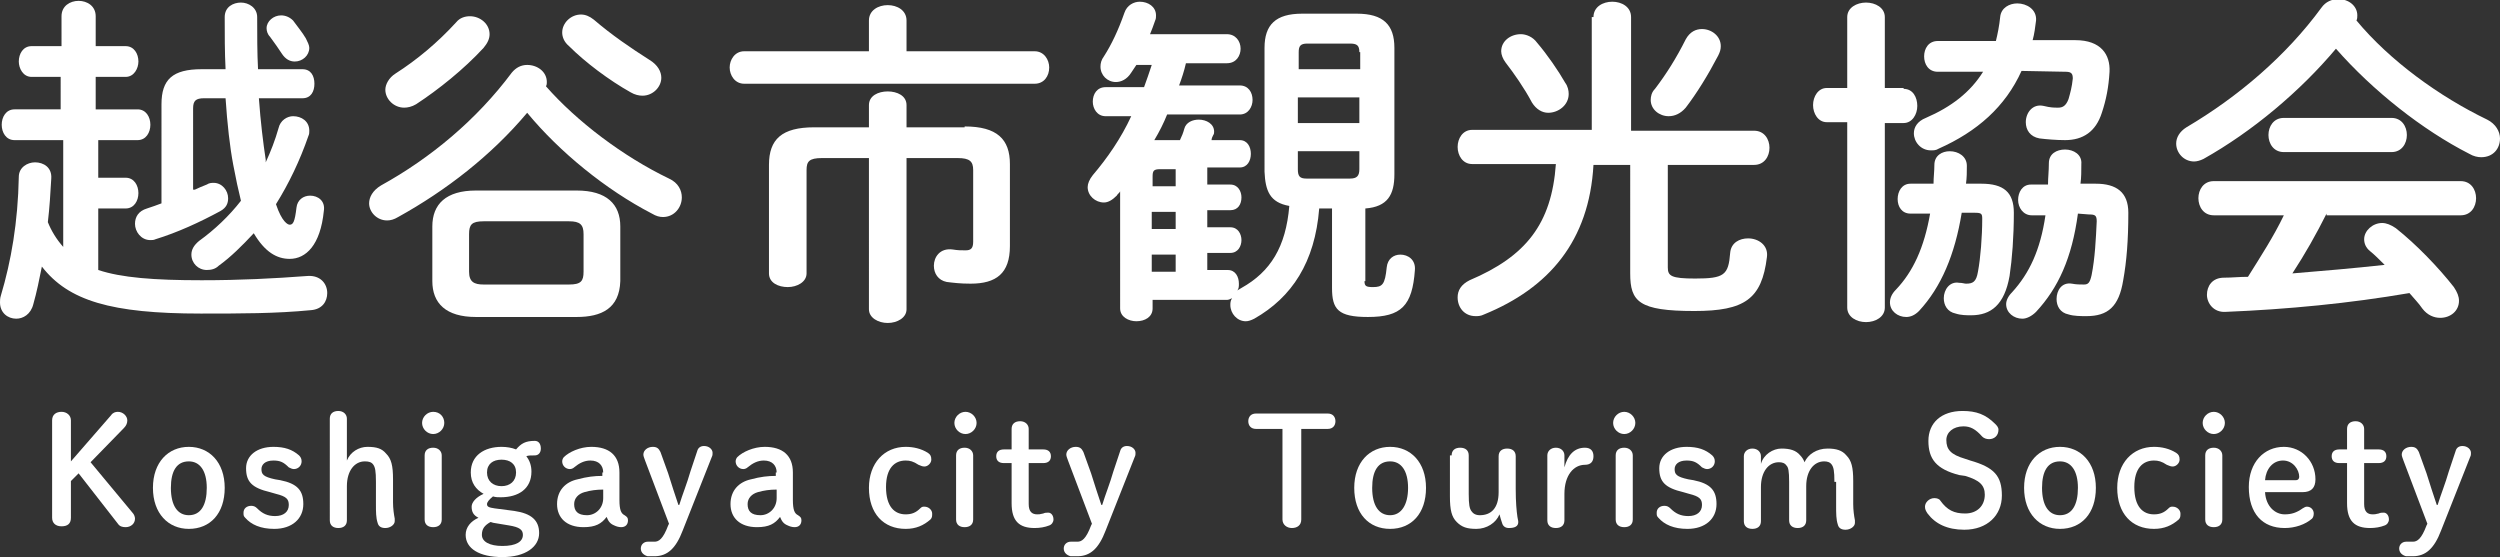 <?xml version="1.0" encoding="utf-8"?>
<!-- Generator: Adobe Illustrator 26.5.0, SVG Export Plug-In . SVG Version: 6.00 Build 0)  -->
<svg version="1.1" id="レイヤー_1" xmlns="http://www.w3.org/2000/svg" xmlns:xlink="http://www.w3.org/1999/xlink" x="0px"
	 y="0px" viewBox="0 0 292.6 65.2" style="enable-background:new 0 0 292.6 65.2;" xml:space="preserve">
<rect x="0" y="0" width="292.6" height="65.2" fill="#333333" stroke="none"/>
<style type="text/css">
	.st0{fill:#FFFFFF;}
</style>
<g>
	<path class="st0" d="M7.5,16.4H1.7c-1,0-1.5-0.9-1.5-1.8s0.5-1.8,1.5-1.8h5.4V9H3.7C2.7,9,2.2,8,2.2,7.2c0-0.9,0.5-1.8,1.5-1.8h3.5
		V1.9c0-1.2,1-1.8,2-1.8c1,0,2,0.6,2,1.8v3.5h3.5c1,0,1.5,0.9,1.5,1.8C16.2,8,15.7,9,14.7,9h-3.5v3.8h4.9c1,0,1.5,0.9,1.5,1.8
		s-0.5,1.8-1.5,1.8h-4.6v4.4h3.2c1,0,1.5,0.9,1.5,1.8c0,0.9-0.5,1.8-1.5,1.8h-3.2v7.2c2.7,0.9,6.5,1.2,12.1,1.2
		c4.5,0,8.4-0.2,12.4-0.5c1.5-0.1,2.3,0.9,2.3,2c0,1-0.6,1.9-1.9,2c-4.1,0.4-8.3,0.4-12.9,0.4C13,36.7,8,35.2,4.9,31.2
		c-0.3,1.5-0.6,3-1,4.4c-0.3,1.2-1.2,1.7-2,1.7c-1,0-1.9-0.7-1.9-1.9c0-0.2,0-0.5,0.1-0.8c1.2-4,2-8.6,2.1-13.9c0-1.1,1-1.7,1.9-1.7
		c1,0,2,0.6,1.9,1.9c-0.1,1.8-0.2,3.4-0.4,5.1c0.4,1,1,2,1.8,2.9V16.4z M22.8,22.2c0.4-0.2,0.9-0.4,1.4-0.6c0.3-0.2,0.6-0.2,0.8-0.2
		c1,0,1.7,0.9,1.7,1.8c0,0.6-0.2,1.1-0.9,1.5c-2.4,1.3-5,2.5-7.6,3.3c-0.2,0.1-0.4,0.1-0.6,0.1c-1.1,0-1.8-1-1.8-1.9
		c0-0.8,0.4-1.5,1.4-1.8c0.6-0.2,1.2-0.4,1.7-0.6V12.2c0-2.9,1.3-4.1,4.7-4.1h2.8c-0.1-2-0.1-4-0.1-6.1c0-1.2,1-1.7,1.9-1.7
		s1.9,0.6,1.9,1.7c0,2.1,0,4.2,0.1,6.1h5.2c1,0,1.4,0.8,1.4,1.7s-0.4,1.7-1.4,1.7h-5.1c0.2,2.8,0.5,5.2,0.8,7.2c0,0.1,0,0.2,0,0.3
		c0.6-1.3,1.1-2.6,1.5-4c0.2-0.9,1-1.4,1.7-1.4c1,0,1.9,0.6,1.9,1.7c0,0.2,0,0.4-0.1,0.6c-1,2.9-2.3,5.6-3.8,8
		c0.7,2.1,1.4,2.4,1.6,2.4c0.4,0,0.6-0.3,0.8-2c0.1-0.9,0.8-1.4,1.6-1.4c0.9,0,1.8,0.6,1.6,1.8c-0.4,4-2.1,5.6-4,5.6
		c-1.5,0-2.9-0.8-4.2-3c-1.3,1.4-2.7,2.8-4.1,3.8c-0.4,0.4-0.9,0.5-1.4,0.5c-1,0-1.8-0.8-1.8-1.8c0-0.6,0.3-1.1,0.9-1.6
		c1.8-1.3,3.5-2.9,4.9-4.7c-0.3-1.2-0.6-2.6-0.9-4.2c-0.4-2.1-0.7-4.8-0.9-7.8h-2.5c-1,0-1.3,0.3-1.3,1.2V22.2z M35.8,4.5
		c0.2,0.4,0.4,0.8,0.4,1.1c0,0.9-0.8,1.6-1.7,1.6c-0.6,0-1.1-0.3-1.5-0.9c-0.4-0.6-0.8-1.2-1.4-2c-0.3-0.3-0.4-0.7-0.4-1
		c0-0.8,0.8-1.5,1.7-1.5c0.5,0,1,0.2,1.4,0.6C34.8,3.1,35.4,3.8,35.8,4.5z"/>
	<path class="st0" d="M78.3,20.9c1.1,0.5,1.5,1.4,1.5,2.2c0,1.2-0.9,2.3-2.2,2.3c-0.4,0-0.8-0.1-1.3-0.4
		c-5.4-2.8-10.8-7.2-14.6-11.8c-4.2,5-9.5,9.1-15.1,12.2c-0.5,0.3-0.9,0.4-1.3,0.4c-1.2,0-2.1-1-2.1-2c0-0.7,0.4-1.5,1.4-2.1
		c5.8-3.2,11.2-7.7,15.3-13.2c0.5-0.6,1.1-0.9,1.8-0.9c1.2,0,2.3,0.8,2.3,2c0,0.2,0,0.3-0.1,0.5C67.5,14.2,72.9,18.3,78.3,20.9z
		 M55,1.9c1.2,0,2.3,0.9,2.3,2.1c0,0.5-0.2,1-0.7,1.6c-2.3,2.5-5.3,4.9-7.9,6.6c-0.5,0.3-1,0.4-1.4,0.4c-1.2,0-2.2-1-2.2-2.1
		c0-0.6,0.4-1.4,1.2-1.9c2.5-1.6,4.9-3.6,7.1-6C53.8,2.1,54.4,1.9,55,1.9z M55.7,37.1c-3.5,0-5.1-1.6-5.1-4.2v-6.4
		c0-2.6,1.6-4.2,5.1-4.2h11.8c3.5,0,5.1,1.6,5.1,4.2v6.4c-0.1,3.2-2.2,4.2-5.1,4.2H55.7z M66.6,33.3c1.4,0,1.7-0.4,1.7-1.5v-4.4
		c0-1.1-0.4-1.5-1.7-1.5h-10c-1.4,0-1.7,0.4-1.7,1.5v4.4c0,1.2,0.6,1.5,1.7,1.5H66.6z M76,7c1,0.6,1.4,1.4,1.4,2.1
		c0,1.1-1,2.1-2.2,2.1c-0.4,0-0.9-0.1-1.4-0.4c-2.5-1.4-5.3-3.5-7.2-5.4c-0.6-0.5-0.8-1.1-0.8-1.6c0-1.1,1-2.1,2.2-2.1
		c0.5,0,1,0.2,1.5,0.6C71.6,4.1,73.8,5.6,76,7z"/>
	<path class="st0" d="M101.7,2.4c0-1.2,1.1-1.8,2.2-1.8c1.1,0,2.2,0.6,2.2,1.8V6h15c1.1,0,1.7,1,1.7,1.9c0,1-0.6,1.9-1.7,1.9H87.1
		c-1.1,0-1.7-1-1.7-1.9C85.4,7,86,6,87.1,6h14.6V2.4z M112.9,14.8c3.8,0,5.3,1.5,5.3,4.4v9.6c0,3.2-1.6,4.4-4.6,4.4
		c-1.2,0-2-0.1-2.8-0.2c-1-0.2-1.5-1-1.5-1.9c0-1,0.7-2.1,2.2-1.9c0.6,0.1,1,0.1,1.5,0.1c0.6,0,0.9-0.2,0.9-1v-8.4
		c0-1-0.4-1.4-1.8-1.4h-6v17.7c0,1-1.1,1.6-2.2,1.6c-1.1,0-2.2-0.6-2.2-1.6V18.5h-5.5c-1.5,0-1.8,0.4-1.8,1.4V32
		c0,1-1.1,1.6-2.2,1.6c-1.1,0-2.2-0.5-2.2-1.6V19.3c0-3,1.5-4.4,5.3-4.4h6.4v-2.6c0-1.1,1.1-1.6,2.2-1.6c1.1,0,2.2,0.5,2.2,1.6v2.6
		H112.9z"/>
	<path class="st0" d="M159.7,32.9c0,0.6,0.2,0.7,1,0.7c1.1,0,1.4-0.3,1.6-2.3c0.1-1,0.8-1.5,1.6-1.5c0.9,0,1.8,0.6,1.7,1.8
		c-0.3,4.2-1.6,5.5-5.5,5.5c-3.5,0-4.2-0.9-4.2-3.4v-9.3h-1.5c-0.5,6.3-3.2,10.4-7.6,12.9c-0.4,0.2-0.7,0.3-1,0.3
		c-1,0-1.8-0.9-1.8-1.9c0-0.2,0-0.5,0.2-0.8c-0.2,0.1-0.4,0.2-0.6,0.2h-8.7v1c0,1-0.9,1.5-1.9,1.5c-0.9,0-1.9-0.5-1.9-1.5V22.4
		c-0.1,0.2-0.3,0.3-0.4,0.5c-0.5,0.5-1,0.8-1.5,0.8c-1,0-1.9-0.8-1.9-1.8c0-0.4,0.2-0.9,0.6-1.4c1.7-2,3.3-4.3,4.5-6.9h-3
		c-1,0-1.5-0.9-1.5-1.7c0-0.9,0.5-1.7,1.5-1.7h4.5c0.3-0.8,0.6-1.7,0.9-2.6h-1.8c-0.2,0.3-0.4,0.6-0.6,0.9c-0.5,0.8-1.2,1.1-1.8,1.1
		c-1,0-1.8-0.8-1.8-1.8c0-0.4,0.1-0.8,0.4-1.2c0.9-1.4,1.7-3.1,2.4-5.1c0.3-0.9,1.1-1.3,1.8-1.3c1,0,1.9,0.6,1.9,1.6
		c0,0.2,0,0.4-0.1,0.6c-0.2,0.6-0.4,1.1-0.6,1.6h9c1,0,1.6,0.8,1.6,1.7c0,0.8-0.5,1.7-1.6,1.7h-4.8c-0.2,0.9-0.5,1.8-0.8,2.6h7.1
		c1,0,1.5,0.8,1.5,1.7c0,0.8-0.5,1.7-1.5,1.7h-8.5c-0.4,1-0.9,2-1.5,3h0.1h2.9c0.2-0.4,0.4-0.9,0.5-1.3c0.2-0.8,1-1.1,1.7-1.1
		c0.9,0,1.8,0.5,1.8,1.4c0,0.1,0,0.3-0.1,0.4c-0.1,0.2-0.2,0.4-0.2,0.6h3.3c0.9,0,1.3,0.8,1.3,1.6c0,0.8-0.4,1.6-1.3,1.6h-3.8v2h2.7
		c0.9,0,1.3,0.8,1.3,1.5c0,0.8-0.4,1.5-1.3,1.5h-2.7v2h2.7c0.9,0,1.3,0.8,1.3,1.5s-0.4,1.5-1.3,1.5h-2.7v2h2.4
		c0.9,0,1.3,0.8,1.3,1.6c0,0.3,0,0.6-0.2,0.8c0.2-0.1,0.3-0.2,0.5-0.3c3.4-1.9,5.2-4.8,5.6-9.6c-2.3-0.4-2.8-1.8-2.9-4V5.6
		c0-2.7,1.3-4,4.4-4h6.4c3.1,0,4.4,1.3,4.4,4v14.8c0,2.4-0.8,3.8-3.4,4V32.9z M137.6,21.8v-2h-1.8c-0.8,0-0.9,0.2-0.9,0.9v1.1H137.6
		z M137.6,26.8v-2h-2.8v2H137.6z M137.6,31.8v-2h-2.8v2H137.6z M159.1,6.1c0-0.8-0.3-1-1.1-1h-5c-0.8,0-1,0.3-1,1v2h7.2V6.1z
		 M151.9,14.4h7.2v-3h-7.2V14.4z M158,20.9c0.8,0,1.1-0.3,1.1-1.1v-2.1h-7.2v2.1c0,0.8,0.2,1.1,1,1.1H158z"/>
	<path class="st0" d="M186.5,2c0-1.2,1.1-1.8,2.2-1.8c1.1,0,2.2,0.6,2.2,1.8v13.3h14.4c1.2,0,1.8,1,1.8,2c0,1-0.6,2-1.8,2h-10.1v12
		c0,1,0.4,1.3,3.2,1.3c3.4,0,3.9-0.4,4.1-3c0.1-1.2,1.1-1.7,2.1-1.7c1.2,0,2.4,0.8,2.2,2.2c-0.6,4.9-2.6,6.3-8.5,6.3
		c-6.5,0-7.5-1.1-7.5-4.4V19.3h-4.3c-0.5,8.9-5.2,14.4-12.8,17.5c-0.4,0.2-0.7,0.2-1,0.2c-1.3,0-2.1-1-2.1-2.2c0-0.8,0.4-1.5,1.4-2
		c6.6-2.8,9.6-6.6,10.1-13.6h-9.8c-1.1,0-1.7-1-1.7-2c0-1,0.6-2,1.7-2h14V2z M183.2,9.7c0.3,0.4,0.4,0.9,0.4,1.3
		c0,1.3-1.2,2.2-2.4,2.2c-0.7,0-1.4-0.4-1.9-1.2c-0.9-1.7-2.1-3.4-3.1-4.7c-0.3-0.4-0.5-0.9-0.5-1.3c0-1.2,1.1-2,2.3-2
		c0.6,0,1.4,0.3,1.9,1C181.1,6.4,182.4,8.3,183.2,9.7z M199.2,3.4c1.1,0,2.2,0.8,2.2,2c0,0.4-0.1,0.7-0.3,1.1
		c-1.2,2.3-2.5,4.4-3.8,6.1c-0.6,0.7-1.3,1-2,1c-1.1,0-2.1-0.8-2.1-1.9c0-0.4,0.1-0.9,0.5-1.3c1.3-1.7,2.5-3.6,3.6-5.8
		C197.8,3.7,198.5,3.4,199.2,3.4z"/>
	<path class="st0" d="M222.8,10.4c1.1,0,1.6,1,1.6,2c0,1-0.6,2-1.6,2h-2.2V36c0,1.1-1.1,1.7-2.2,1.7c-1.1,0-2.2-0.6-2.2-1.7V14.3
		h-2.4c-1,0-1.6-1-1.6-2c0-1,0.6-2,1.6-2h2.4V2c0-1.1,1.1-1.7,2.2-1.7c1.1,0,2.2,0.6,2.2,1.7v8.3H222.8z M229.6,24.9
		c-0.8,4.9-2.4,8.7-5,11.5c-0.5,0.5-1,0.7-1.5,0.7c-1,0-1.9-0.7-1.9-1.7c0-0.5,0.2-1,0.7-1.5c2-2.1,3.3-4.9,4-8.9l-2.3,0
		c-1,0-1.5-0.8-1.5-1.7s0.5-1.8,1.5-1.8l2.7,0c0-0.7,0.1-1.5,0.1-2.2c0-1.1,0.9-1.6,1.8-1.6c1,0,2,0.6,2,1.7c0,0.7,0,1.4-0.1,2.1
		l1.8,0c2.6,0,3.8,1,3.8,3.4c0,2.8-0.2,5.4-0.5,7.4c-0.6,3.4-2.2,4.6-4.5,4.6c-0.5,0-1.2,0-1.8-0.2c-1-0.2-1.4-1-1.4-1.8
		c0-1,0.7-2,1.8-1.8c0.4,0,0.6,0.1,0.8,0.1c0.8,0,1.2-0.2,1.4-1.4c0.3-1.6,0.5-4.1,0.5-6.2c0-0.6-0.1-0.7-0.9-0.7L229.6,24.9z
		 M236.6,8.3c-1.9,4.2-5.2,7.1-9.7,9.1c-0.3,0.2-0.6,0.2-0.9,0.2c-1.2,0-2-1-2-2c0-0.7,0.4-1.4,1.4-1.8c3-1.3,5.2-3,6.7-5.4l-5.3,0
		c-1.1,0-1.6-0.9-1.6-1.8s0.5-1.8,1.6-1.8l6.8,0c0.2-0.8,0.4-1.8,0.5-2.8c0.1-1.1,1.1-1.6,2-1.6c1.1,0,2.3,0.7,2.2,2
		c-0.1,0.8-0.2,1.6-0.4,2.3l5,0c3,0,4.1,1.7,4,3.7c-0.1,1.8-0.4,3.3-0.9,4.8c-0.7,2.2-2.2,3.2-4.3,3.2c-1,0-2.2-0.1-3-0.2
		c-1.1-0.2-1.6-1-1.6-1.9c0-1.1,0.8-2.2,2.1-1.9c0.8,0.2,1.2,0.2,1.7,0.2c0.5,0,0.9-0.2,1.2-1c0.2-0.7,0.4-1.4,0.5-2.4
		c0-0.5-0.1-0.8-0.8-0.8L236.6,8.3z M243.2,25c-0.7,5.2-2.3,8.7-4.9,11.5c-0.5,0.5-1.1,0.8-1.6,0.8c-1,0-1.9-0.7-1.9-1.7
		c0-0.4,0.2-0.9,0.7-1.4c2-2.2,3.3-4.9,3.9-9l-1.6,0c-1,0-1.6-0.9-1.6-1.8s0.5-1.8,1.5-1.8l2,0c0-0.8,0.1-1.6,0.1-2.5
		c0-1.1,0.9-1.6,1.9-1.6s2,0.6,1.9,1.7c0,0.8,0,1.6-0.1,2.3l1.8,0c2.4,0,3.8,1,3.8,3.4c0,3.2-0.2,5.7-0.6,7.9
		c-0.5,3.1-1.8,4.2-4.3,4.2c-0.6,0-1.5,0-2.1-0.2c-1-0.2-1.4-1-1.4-1.8c0-1,0.6-2,1.8-1.8c0.5,0.1,1,0.1,1.4,0.1
		c0.5,0,0.7-0.2,0.9-1.1c0.4-2,0.5-4.2,0.6-6.3c0-0.7-0.2-0.8-0.9-0.8L243.2,25z"/>
	<path class="st0" d="M291.1,14c1,0.5,1.5,1.4,1.5,2.2c0,1.2-0.8,2.2-2.2,2.2c-0.4,0-0.9-0.1-1.4-0.4c-5.5-2.8-11.3-7.4-15.6-12.3
		c-4.2,5-9.8,9.7-15.5,12.9c-0.4,0.2-0.8,0.3-1.1,0.3c-1.2,0-2.1-1-2.1-2.1c0-0.7,0.4-1.4,1.2-1.9c6.1-3.6,11.7-8.4,15.8-14
		c0.5-0.7,1.2-1,2-1c1.2,0,2.2,0.8,2.2,1.9c0,0.2,0,0.4-0.1,0.6C279.7,7.1,285.5,11.3,291.1,14z M272.3,25c-1.2,2.4-2.5,4.7-4,7
		c3.6-0.3,7.2-0.6,10.8-1c-0.6-0.6-1.2-1.2-1.7-1.6c-0.5-0.4-0.7-0.9-0.7-1.4c0-1,1-1.9,2.1-1.9c0.5,0,1,0.2,1.6,0.6
		c2.4,1.9,5,4.6,6.8,6.9c0.4,0.6,0.6,1.1,0.6,1.6c0,1.2-1,2-2.2,2c-0.7,0-1.5-0.3-2.1-1.1c-0.4-0.6-1-1.2-1.5-1.8
		c-7,1.2-14.2,1.9-21.5,2.2c-1.4,0.1-2.2-1-2.2-2c0-1,0.6-2,2-2c0.9,0,1.8-0.1,2.8-0.1c1.5-2.4,3-4.7,4.2-7.2h-8.2
		c-1.2,0-1.8-1-1.8-2c0-1,0.6-2,1.8-2h28.9c1.2,0,1.8,1,1.8,2c0,1-0.6,2-1.8,2H272.3z M279.9,13.8c1.2,0,1.8,1,1.8,2
		c0,1-0.6,2-1.8,2h-12.6c-1.2,0-1.8-1-1.8-2c0-1,0.6-2,1.8-2H279.9z"/>
</g>
<g>
	<path class="st0" d="M13,48.6c0.2-0.3,0.5-0.4,0.8-0.4c0.6,0,1.1,0.5,1.1,1c0,0.3-0.1,0.6-0.4,0.9l-3.9,4l4.9,5.9
		c0.2,0.2,0.3,0.5,0.3,0.7c0,0.6-0.5,1-1.1,1c-0.4,0-0.7-0.1-0.9-0.4l-4.6-5.9l-0.9,0.9v4.3c0,0.7-0.4,1-1.1,1s-1.1-0.4-1.1-1V49.2
		c0-0.7,0.5-1,1.1-1s1.1,0.4,1.1,1V54L13,48.6z"/>
	<path class="st0" d="M17.9,57.1c0-3,1.8-4.8,4.2-4.8c2.4,0,4.2,1.8,4.2,4.8c0,3-1.7,4.8-4.2,4.8C19.7,61.9,17.9,60.1,17.9,57.1z
		 M24.2,57.1c0-2-0.8-3.1-2.1-3.1c-1.4,0-2.1,1.1-2.1,3.1c0,2.1,0.8,3.2,2.1,3.2C23.5,60.3,24.2,59.1,24.2,57.1z"/>
	<path class="st0" d="M31.6,57.6c-2.1-0.5-2.8-1.2-2.8-2.8c0-1.5,1.3-2.5,3.2-2.5c1.3,0,2.2,0.3,3,1c0.2,0.2,0.3,0.4,0.3,0.7
		c0,0.5-0.4,0.9-0.9,0.9c-0.2,0-0.4-0.1-0.6-0.2c-0.6-0.6-1-0.8-1.8-0.8c-1,0-1.4,0.5-1.4,1c0,0.6,0.2,0.9,1.6,1.2l0.6,0.1
		c2,0.4,2.7,1.2,2.7,2.8c0,1.7-1.3,2.9-3.4,2.9c-1.6,0-2.7-0.5-3.4-1.3c-0.2-0.2-0.2-0.3-0.2-0.6c0-0.5,0.4-0.8,0.9-0.8
		c0.3,0,0.5,0.1,0.7,0.3c0.6,0.6,1.2,0.9,2.1,0.9c1,0,1.6-0.5,1.6-1.3c0-0.7-0.3-1-1.5-1.3L31.6,57.6z"/>
	<path class="st0" d="M44,56.4c0-1.3-0.1-1.7-0.3-2c-0.2-0.3-0.5-0.4-1-0.4c-1.2,0-2.1,1.1-2.1,2.9v4c0,0.6-0.4,0.9-1,0.9
		c-0.6,0-1-0.3-1-0.9V49c0-0.6,0.4-0.9,1-0.9s1,0.4,1,0.9v4.9c0.4-1,1.4-1.6,2.4-1.6c1.1,0,1.7,0.2,2.2,0.8c0.6,0.6,0.8,1.4,0.8,3
		v2.7c0,0.7,0.1,1.4,0.2,1.9c0,0.1,0,0.2,0,0.3c0,0.4-0.5,0.8-1.1,0.8c-0.5,0-0.8-0.2-0.9-0.6c-0.2-0.6-0.2-1.3-0.2-2.2V56.4z"/>
	<path class="st0" d="M52,49.5c0,0.7-0.6,1.3-1.3,1.3c-0.7,0-1.3-0.6-1.3-1.3c0-0.7,0.6-1.3,1.3-1.3C51.5,48.2,52,48.8,52,49.5z
		 M49.7,53.3c0-0.6,0.4-0.9,1-0.9s1,0.4,1,0.9v7.5c0,0.6-0.4,0.9-1,0.9s-1-0.3-1-0.9V53.3z"/>
	<path class="st0" d="M60.2,59.8c2,0.3,2.9,1.1,2.9,2.6c0,1.6-1.6,2.8-4.3,2.8c-2.7,0-4.3-1-4.3-2.6c0-0.9,0.6-1.6,1.5-2
		c-0.6-0.3-0.8-0.7-0.8-1.3c0-0.5,0.5-1.1,1.4-1.5c-0.9-0.5-1.5-1.3-1.5-2.5c0-2,1.6-3,3.6-3c0.6,0,1.2,0.1,1.7,0.3
		c0.6-0.7,1.1-1,2.2-1c0.4,0,0.7,0.3,0.7,0.9c0,0.5-0.3,0.8-0.7,0.8c-0.5,0-0.8,0-1,0.1c0.4,0.5,0.6,1.1,0.6,1.8c0,2-1.5,3-3.6,3
		c-0.3,0-0.6,0-0.9-0.1C57.2,58.5,57,58.8,57,59c0,0.3,0.2,0.4,0.9,0.5L60.2,59.8z M57.8,61.2c-0.1,0-0.3-0.1-0.4-0.1
		c-0.7,0.4-1,0.8-1,1.5c0,0.8,0.9,1.3,2.4,1.3c1.6,0,2.4-0.5,2.4-1.3c0-0.6-0.4-0.9-1.6-1.1L57.8,61.2z M57,55.3
		c0,1,0.7,1.6,1.7,1.6c1,0,1.7-0.6,1.7-1.6c0-1-0.7-1.5-1.7-1.5S57,54.3,57,55.3z"/>
	<path class="st0" d="M70.6,55.3c0-0.8-0.5-1.4-1.5-1.4c-0.7,0-1.3,0.3-1.9,0.8c-0.1,0.1-0.3,0.2-0.5,0.2c-0.5,0-0.9-0.4-0.9-0.9
		c0-0.2,0.1-0.4,0.2-0.5c0.6-0.6,1.9-1.2,3.2-1.2c2.1,0,3.3,1,3.3,3v3.2c0,1.2,0.2,1.6,0.6,1.8c0.3,0.2,0.4,0.3,0.4,0.6
		c0,0.5-0.3,0.8-0.8,0.8c-0.3,0-0.6-0.1-0.8-0.2c-0.5-0.2-0.7-0.5-0.9-1c-0.6,0.8-1.3,1.2-2.7,1.2c-2,0-3.1-1.1-3.1-2.7
		c0-1.6,1-2.6,2.4-2.9c1.1-0.3,2-0.4,2.9-0.4V55.3z M70.6,57.3c-0.8,0-1.5,0.1-2.2,0.3c-0.7,0.2-1.2,0.7-1.2,1.4
		c0,0.8,0.4,1.3,1.5,1.3c1,0,1.9-0.8,1.9-2V57.3z"/>
	<path class="st0" d="M75.5,53.9c-0.1-0.3-0.2-0.5-0.2-0.7c0-0.5,0.5-0.9,1.1-0.9c0.5,0,0.7,0.2,0.9,0.6l0.9,2.5
		c0.4,1.3,0.8,2.5,1.2,3.7h0.1c0.4-1.3,0.9-2.5,1.3-3.9l0.8-2.4c0.1-0.4,0.4-0.6,0.8-0.6c0.6,0,1,0.4,1,0.8c0,0.2,0,0.3-0.1,0.5
		l-3.4,8.6c-0.8,2.1-1.8,3-3.3,3c-0.3,0-0.5,0-0.8,0c-0.4-0.1-0.8-0.4-0.8-0.9c0-0.5,0.4-0.8,0.8-0.8c0.2,0,0.5,0,0.8,0
		c0.5,0,1-0.3,1.6-1.9l0.1-0.2L75.5,53.9z"/>
	<path class="st0" d="M90.9,55.3c0-0.8-0.5-1.4-1.5-1.4c-0.7,0-1.3,0.3-1.9,0.8c-0.1,0.1-0.3,0.2-0.5,0.2c-0.5,0-0.9-0.4-0.9-0.9
		c0-0.2,0.1-0.4,0.2-0.5c0.6-0.6,1.9-1.2,3.2-1.2c2.1,0,3.3,1,3.3,3v3.2c0,1.2,0.2,1.6,0.6,1.8c0.3,0.2,0.4,0.3,0.4,0.6
		c0,0.5-0.3,0.8-0.8,0.8c-0.3,0-0.6-0.1-0.8-0.2c-0.5-0.2-0.7-0.5-0.9-1c-0.6,0.8-1.3,1.2-2.7,1.2c-2,0-3.1-1.1-3.1-2.7
		c0-1.6,1-2.6,2.4-2.9c1.1-0.3,2-0.4,2.9-0.4V55.3z M90.9,57.3c-0.8,0-1.5,0.1-2.2,0.3c-0.7,0.2-1.2,0.7-1.2,1.4
		c0,0.8,0.4,1.3,1.5,1.3c1,0,1.9-0.8,1.9-2V57.3z"/>
	<path class="st0" d="M108.9,60.8c-0.8,0.7-1.7,1.1-2.9,1.1c-2.6,0-4.3-1.8-4.3-4.8c0-2.9,1.8-4.8,4.3-4.8c0.9,0,1.8,0.2,2.6,0.7
		c0.3,0.2,0.4,0.4,0.4,0.8c0,0.4-0.4,0.8-0.8,0.8c-0.3,0-0.4-0.1-0.7-0.2c-0.6-0.4-1-0.5-1.5-0.5c-1.3,0-2.3,0.9-2.3,3.1
		c0,2.3,1,3.2,2.3,3.2c0.7,0,1.2-0.2,1.7-0.7c0.2-0.2,0.3-0.2,0.5-0.2c0.5,0,0.9,0.4,0.9,0.8C109.1,60.4,109.1,60.6,108.9,60.8z"/>
	<path class="st0" d="M114.3,49.5c0,0.7-0.6,1.3-1.3,1.3c-0.7,0-1.3-0.6-1.3-1.3c0-0.7,0.6-1.3,1.3-1.3
		C113.7,48.2,114.3,48.8,114.3,49.5z M111.9,53.3c0-0.6,0.4-0.9,1-0.9s1,0.4,1,0.9v7.5c0,0.6-0.4,0.9-1,0.9s-1-0.3-1-0.9V53.3z"/>
	<path class="st0" d="M120.4,59c0,0.9,0.4,1.2,1,1.2c0.2,0,0.3,0,0.7-0.1c0.2-0.1,0.4-0.1,0.6-0.1c0.3,0,0.6,0.3,0.6,0.8
		c0,0.3-0.2,0.6-0.5,0.7c-0.5,0.2-1.1,0.3-1.7,0.3c-1.8,0-2.7-0.8-2.7-2.9v-4.7h-0.9c-0.6,0-0.9-0.3-0.9-0.8s0.3-0.8,0.9-0.8h0.9
		v-2.4c0-0.6,0.4-0.9,1-0.9c0.6,0,1,0.4,1,0.9v2.4h1.7c0.6,0,0.9,0.3,0.9,0.8s-0.3,0.8-0.9,0.8h-1.7V59z"/>
	<path class="st0" d="M125,53.9c-0.1-0.3-0.2-0.5-0.2-0.7c0-0.5,0.5-0.9,1.1-0.9c0.5,0,0.7,0.2,0.9,0.6l0.9,2.5
		c0.4,1.3,0.8,2.5,1.2,3.7h0.1c0.4-1.3,0.9-2.5,1.3-3.9l0.8-2.4c0.1-0.4,0.4-0.6,0.8-0.6c0.6,0,1,0.4,1,0.8c0,0.2,0,0.3-0.1,0.5
		l-3.4,8.6c-0.8,2.1-1.8,3-3.3,3c-0.3,0-0.5,0-0.8,0c-0.4-0.1-0.8-0.4-0.8-0.9c0-0.5,0.4-0.8,0.8-0.8c0.2,0,0.5,0,0.8,0
		c0.5,0,1-0.3,1.6-1.9l0.1-0.2L125,53.9z"/>
	<path class="st0" d="M152.3,60.8c0,0.7-0.5,1-1.1,1s-1.1-0.4-1.1-1V50.2h-3.1c-0.6,0-0.9-0.4-0.9-0.9s0.3-0.9,0.9-0.9h8.4
		c0.6,0,0.9,0.4,0.9,0.9s-0.3,0.9-0.9,0.9h-3.1V60.8z"/>
	<path class="st0" d="M158.5,57.1c0-3,1.8-4.8,4.2-4.8c2.4,0,4.2,1.8,4.2,4.8c0,3-1.7,4.8-4.2,4.8C160.2,61.9,158.5,60.1,158.5,57.1
		z M164.8,57.1c0-2-0.8-3.1-2.1-3.1c-1.4,0-2.1,1.1-2.1,3.1c0,2.1,0.8,3.2,2.1,3.2C164,60.3,164.8,59.1,164.8,57.1z"/>
	<path class="st0" d="M169.9,53.3c0-0.6,0.4-0.9,1-0.9c0.6,0,1,0.3,1,0.9v4.5c0,1.3,0.1,1.7,0.3,2c0.2,0.3,0.5,0.5,1,0.5
		c1.3,0,2.2-0.8,2.2-2.7v-4.2c0-0.6,0.4-0.9,1-0.9c0.6,0,1,0.3,1,0.9v3.8c0,1.6,0.1,2.6,0.2,3.3c0,0.1,0.1,0.4,0.1,0.6
		c0,0.5-0.4,0.7-1.1,0.7c-0.4,0-0.7-0.2-0.8-0.6c-0.1-0.3-0.2-0.6-0.3-1c-0.4,1-1.5,1.7-2.7,1.7c-1.1,0-1.7-0.2-2.3-0.8
		c-0.6-0.6-0.8-1.4-0.8-3V53.3z"/>
	<path class="st0" d="M183.1,60.9c0,0.6-0.4,0.9-1,0.9c-0.6,0-1-0.3-1-0.9v-7.6c0-0.5,0.4-0.9,1-0.9c0.6,0,1,0.4,1,0.9v1.4
		c0.4-1.5,1.2-2.3,2.4-2.3c0.7,0,1,0.4,1,1c0,0.6-0.3,1-1,1c-1.3,0-2.4,1.2-2.4,3.4V60.9z"/>
	<path class="st0" d="M191.4,49.5c0,0.7-0.6,1.3-1.3,1.3c-0.7,0-1.3-0.6-1.3-1.3c0-0.7,0.6-1.3,1.3-1.3
		C190.8,48.2,191.4,48.8,191.4,49.5z M189.1,53.3c0-0.6,0.4-0.9,1-0.9s1,0.4,1,0.9v7.5c0,0.6-0.4,0.9-1,0.9s-1-0.3-1-0.9V53.3z"/>
	<path class="st0" d="M197,57.6c-2.1-0.5-2.8-1.2-2.8-2.8c0-1.5,1.3-2.5,3.2-2.5c1.3,0,2.2,0.3,3,1c0.2,0.2,0.3,0.4,0.3,0.7
		c0,0.5-0.4,0.9-0.9,0.9c-0.2,0-0.4-0.1-0.6-0.2c-0.6-0.6-1-0.8-1.8-0.8c-1,0-1.4,0.5-1.4,1c0,0.6,0.2,0.9,1.6,1.2l0.6,0.1
		c2,0.4,2.7,1.2,2.7,2.8c0,1.7-1.3,2.9-3.4,2.9c-1.6,0-2.7-0.5-3.4-1.3c-0.2-0.2-0.2-0.3-0.2-0.6c0-0.5,0.4-0.8,0.9-0.8
		c0.3,0,0.5,0.1,0.7,0.3c0.6,0.6,1.2,0.9,2.1,0.9c1,0,1.6-0.5,1.6-1.3c0-0.7-0.3-1-1.5-1.3L197,57.6z"/>
	<path class="st0" d="M214.7,56.4c0-1.3-0.1-1.7-0.3-2c-0.2-0.3-0.5-0.4-0.9-0.4c-1.2,0-2.1,1.1-2.1,2.9v4c0,0.6-0.4,0.9-1,0.9
		c-0.6,0-1-0.3-1-0.9v-4.5c0-1.3-0.1-1.7-0.3-1.9c-0.2-0.3-0.5-0.4-0.9-0.4c-1.2,0-2.1,1.1-2.1,2.9v4c0,0.6-0.4,0.9-1,0.9
		s-1-0.3-1-0.9v-7.6c0-0.5,0.4-0.9,1-0.9s1,0.4,1,0.9v0.9c0.3-1.1,1.4-1.8,2.4-1.8c1,0,1.7,0.2,2.2,0.8c0.2,0.2,0.4,0.5,0.5,0.8
		c0.4-0.9,1.4-1.6,2.7-1.6c1,0,1.7,0.2,2.2,0.8c0.6,0.6,0.8,1.4,0.8,3v2.7c0,0.7,0.1,1.4,0.2,1.9c0,0.1,0,0.2,0,0.3
		c0,0.4-0.5,0.8-1.1,0.8c-0.5,0-0.8-0.2-0.9-0.6c-0.2-0.6-0.2-1.3-0.2-2.2V56.4z"/>
	<path class="st0" d="M229.3,55.6c-2.7-0.7-3.6-1.9-3.6-4c0-2.1,1.5-3.5,4-3.5c1.6,0,2.7,0.4,3.8,1.5c0.2,0.2,0.4,0.4,0.4,0.7
		c0,0.7-0.5,1.1-1.1,1.1c-0.3,0-0.6-0.1-0.8-0.3c-0.8-0.9-1.4-1.2-2.2-1.2c-1.2,0-2,0.7-2,1.6c0,1.1,0.5,1.7,2.2,2.2l0.6,0.2
		c2.8,0.8,3.7,1.8,3.7,4.1s-1.7,4-4.4,4c-2,0-3.4-0.7-4.3-1.9c-0.2-0.3-0.3-0.5-0.3-0.8c0-0.5,0.5-1,1.1-1c0.3,0,0.6,0.1,0.7,0.3
		c0.8,1.1,1.6,1.5,2.9,1.5c1.4,0,2.3-0.9,2.3-2.2c0-1.1-0.6-1.7-2.3-2.2L229.3,55.6z"/>
	<path class="st0" d="M236.9,57.1c0-3,1.8-4.8,4.2-4.8c2.4,0,4.2,1.8,4.2,4.8c0,3-1.7,4.8-4.2,4.8C238.7,61.9,236.9,60.1,236.9,57.1
		z M243.2,57.1c0-2-0.8-3.1-2.1-3.1c-1.4,0-2.1,1.1-2.1,3.1c0,2.1,0.8,3.2,2.1,3.2C242.5,60.3,243.2,59.1,243.2,57.1z"/>
	<path class="st0" d="M255,60.8c-0.8,0.7-1.7,1.1-2.9,1.1c-2.6,0-4.3-1.8-4.3-4.8c0-2.9,1.8-4.8,4.3-4.8c0.9,0,1.8,0.2,2.6,0.7
		c0.3,0.2,0.4,0.4,0.4,0.8c0,0.4-0.4,0.8-0.8,0.8c-0.3,0-0.4-0.1-0.7-0.2c-0.6-0.4-1-0.5-1.5-0.5c-1.3,0-2.3,0.9-2.3,3.1
		c0,2.3,1,3.2,2.3,3.2c0.7,0,1.2-0.2,1.7-0.7c0.2-0.2,0.3-0.2,0.5-0.2c0.5,0,0.9,0.4,0.9,0.8C255.2,60.4,255.2,60.6,255,60.8z"/>
	<path class="st0" d="M260.4,49.5c0,0.7-0.6,1.3-1.3,1.3c-0.7,0-1.3-0.6-1.3-1.3c0-0.7,0.6-1.3,1.3-1.3
		C259.8,48.2,260.4,48.8,260.4,49.5z M258.1,53.3c0-0.6,0.4-0.9,1-0.9s1,0.4,1,0.9v7.5c0,0.6-0.4,0.9-1,0.9s-1-0.3-1-0.9V53.3z"/>
	<path class="st0" d="M265.1,57.6c0.1,1.7,1.2,2.6,2.3,2.6c0.8,0,1.4-0.2,2.1-0.7c0.2-0.1,0.3-0.2,0.5-0.2c0.5,0,0.8,0.4,0.8,0.8
		c0,0.3-0.1,0.5-0.2,0.6c-0.8,0.7-2,1.1-3.2,1.1c-2.6,0-4.2-1.7-4.2-4.8c0-2.9,1.8-4.7,4.1-4.7c2.1,0,3.7,1.7,3.7,3.8
		c0,1-0.5,1.5-1.5,1.5H265.1z M268.7,56.2c0.3,0,0.4-0.2,0.4-0.4c0-0.8-0.7-1.9-1.9-1.9c-1.2,0-2,1-2.1,2.3H268.7z"/>
	<path class="st0" d="M276.7,59c0,0.9,0.4,1.2,1,1.2c0.2,0,0.3,0,0.7-0.1c0.2-0.1,0.4-0.1,0.6-0.1c0.3,0,0.6,0.3,0.6,0.8
		c0,0.3-0.2,0.6-0.5,0.7c-0.5,0.2-1.1,0.3-1.7,0.3c-1.8,0-2.7-0.8-2.7-2.9v-4.7h-0.9c-0.6,0-0.9-0.3-0.9-0.8s0.3-0.8,0.9-0.8h0.9
		v-2.4c0-0.6,0.4-0.9,1-0.9c0.6,0,1,0.4,1,0.9v2.4h1.7c0.6,0,0.9,0.3,0.9,0.8s-0.3,0.8-0.9,0.8h-1.7V59z"/>
	<path class="st0" d="M281.3,53.9c-0.1-0.3-0.2-0.5-0.2-0.7c0-0.5,0.5-0.9,1.1-0.9c0.5,0,0.7,0.2,0.9,0.6l0.9,2.5
		c0.4,1.3,0.8,2.5,1.2,3.7h0.1c0.4-1.3,0.9-2.5,1.3-3.9l0.8-2.4c0.1-0.4,0.4-0.6,0.8-0.6c0.6,0,1,0.4,1,0.8c0,0.2,0,0.3-0.1,0.5
		l-3.4,8.6c-0.8,2.1-1.8,3-3.3,3c-0.3,0-0.5,0-0.8,0c-0.4-0.1-0.8-0.4-0.8-0.9c0-0.5,0.4-0.8,0.8-0.8c0.2,0,0.5,0,0.8,0
		c0.5,0,1-0.3,1.6-1.9l0.1-0.2L281.3,53.9z"/>
</g>
</svg>

